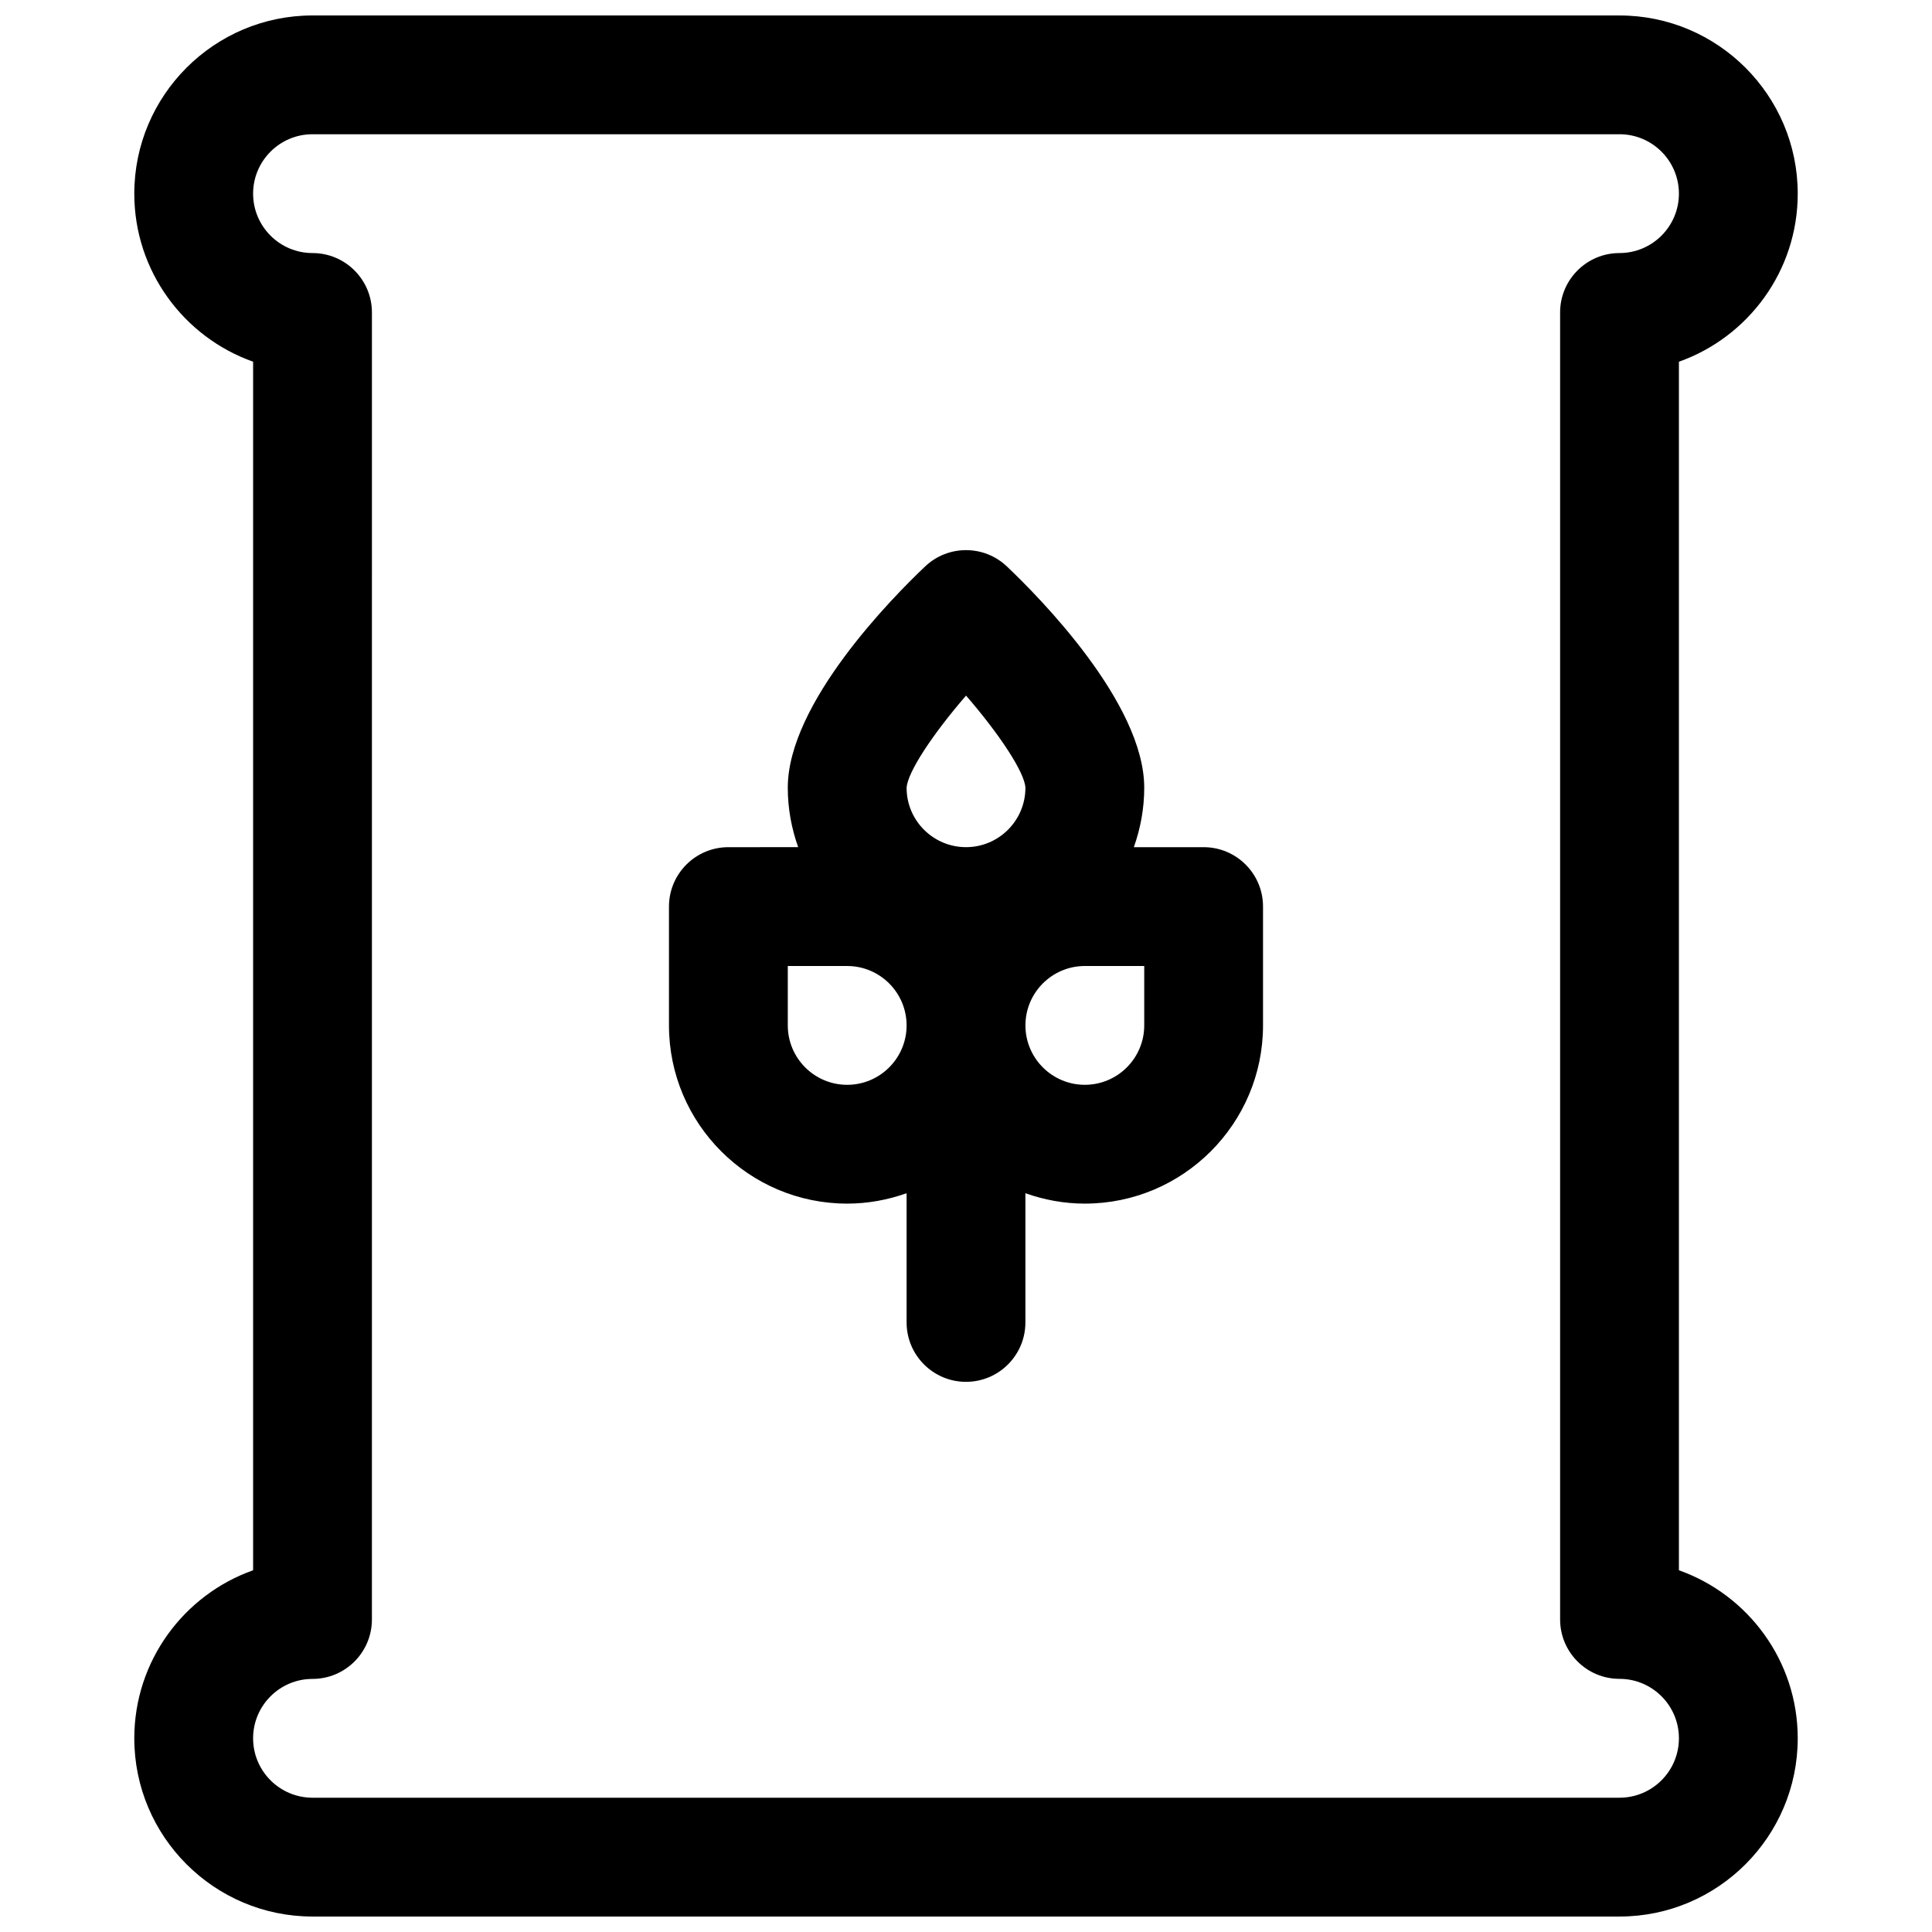 <?xml version="1.0" encoding="UTF-8"?>
<!-- Uploaded to: ICON Repo, www.svgrepo.com, Generator: ICON Repo Mixer Tools -->
<svg width="800px" height="800px" version="1.1" viewBox="144 144 512 512" xmlns="http://www.w3.org/2000/svg">
 <defs>
  <clipPath id="a">
   <path d="m179 148.09h442v503.81h-442z"/>
  </clipPath>
 </defs>
 <path d="m462.98 368.51h-18.5c1.754-4.938 2.754-10.219 2.754-15.742 0-22.418-27.867-50.57-36.398-58.656-6.07-5.762-15.586-5.762-21.664 0-8.535 8.082-36.402 36.234-36.402 58.652 0 5.527 1 10.809 2.754 15.742l-18.496 0.004c-8.691 0-15.742 7.055-15.742 15.742v31.488c0 26.047 21.184 47.23 47.23 47.23 5.527 0 10.816-1.008 15.742-2.754v34.242c0 8.691 7.055 15.742 15.742 15.742 8.691 0 15.742-7.055 15.742-15.742v-34.242c4.93 1.746 10.219 2.754 15.742 2.754 26.047 0 47.23-21.184 47.23-47.23v-31.488c0.008-8.691-7.047-15.742-15.734-15.742zm-62.969-40.172c8.77 10.125 15.539 20.316 15.734 24.426 0 8.684-7.062 15.742-15.742 15.742-8.684 0-15.742-7.062-15.742-15.711 0.195-4.117 6.973-14.309 15.75-24.457zm-31.496 103.15c-8.684 0-15.742-7.062-15.742-15.742v-15.742h15.742c8.684 0 15.742 7.062 15.742 15.742 0 8.68-7.062 15.742-15.742 15.742zm78.719-15.746c0 8.684-7.062 15.742-15.742 15.742-8.684 0-15.742-7.062-15.742-15.742 0-8.684 7.062-15.742 15.742-15.742h15.742z"/>
 <g clip-path="url(#a)">
  <path d="m588.93 560.14v-320.28c18.324-6.496 31.488-24.008 31.488-44.531 0-26.047-21.184-47.23-47.23-47.23l-346.37-0.004c-26.047 0-47.23 21.184-47.23 47.23 0 20.523 13.16 38.039 31.488 44.531v320.28c-18.328 6.496-31.488 24.012-31.488 44.535 0 26.047 21.184 47.23 47.23 47.23h346.37c26.047 0 47.23-21.184 47.23-47.23 0.004-20.523-13.156-38.039-31.484-44.531zm-15.742 60.273h-346.37c-8.684 0-15.742-7.062-15.742-15.742 0-8.684 7.062-15.742 15.742-15.742 8.691 0 15.742-7.055 15.742-15.742l0.004-346.38c0-8.691-7.055-15.742-15.742-15.742-8.684 0-15.746-7.062-15.746-15.746 0-8.684 7.062-15.742 15.742-15.742h346.37c8.684 0 15.742 7.062 15.742 15.742 0 8.684-7.062 15.742-15.742 15.742-8.691 0-15.742 7.055-15.742 15.742v346.37c0 8.691 7.055 15.742 15.742 15.742 8.684 0 15.742 7.062 15.742 15.742 0.004 8.695-7.055 15.754-15.738 15.754z"/>
 </g>
</svg>